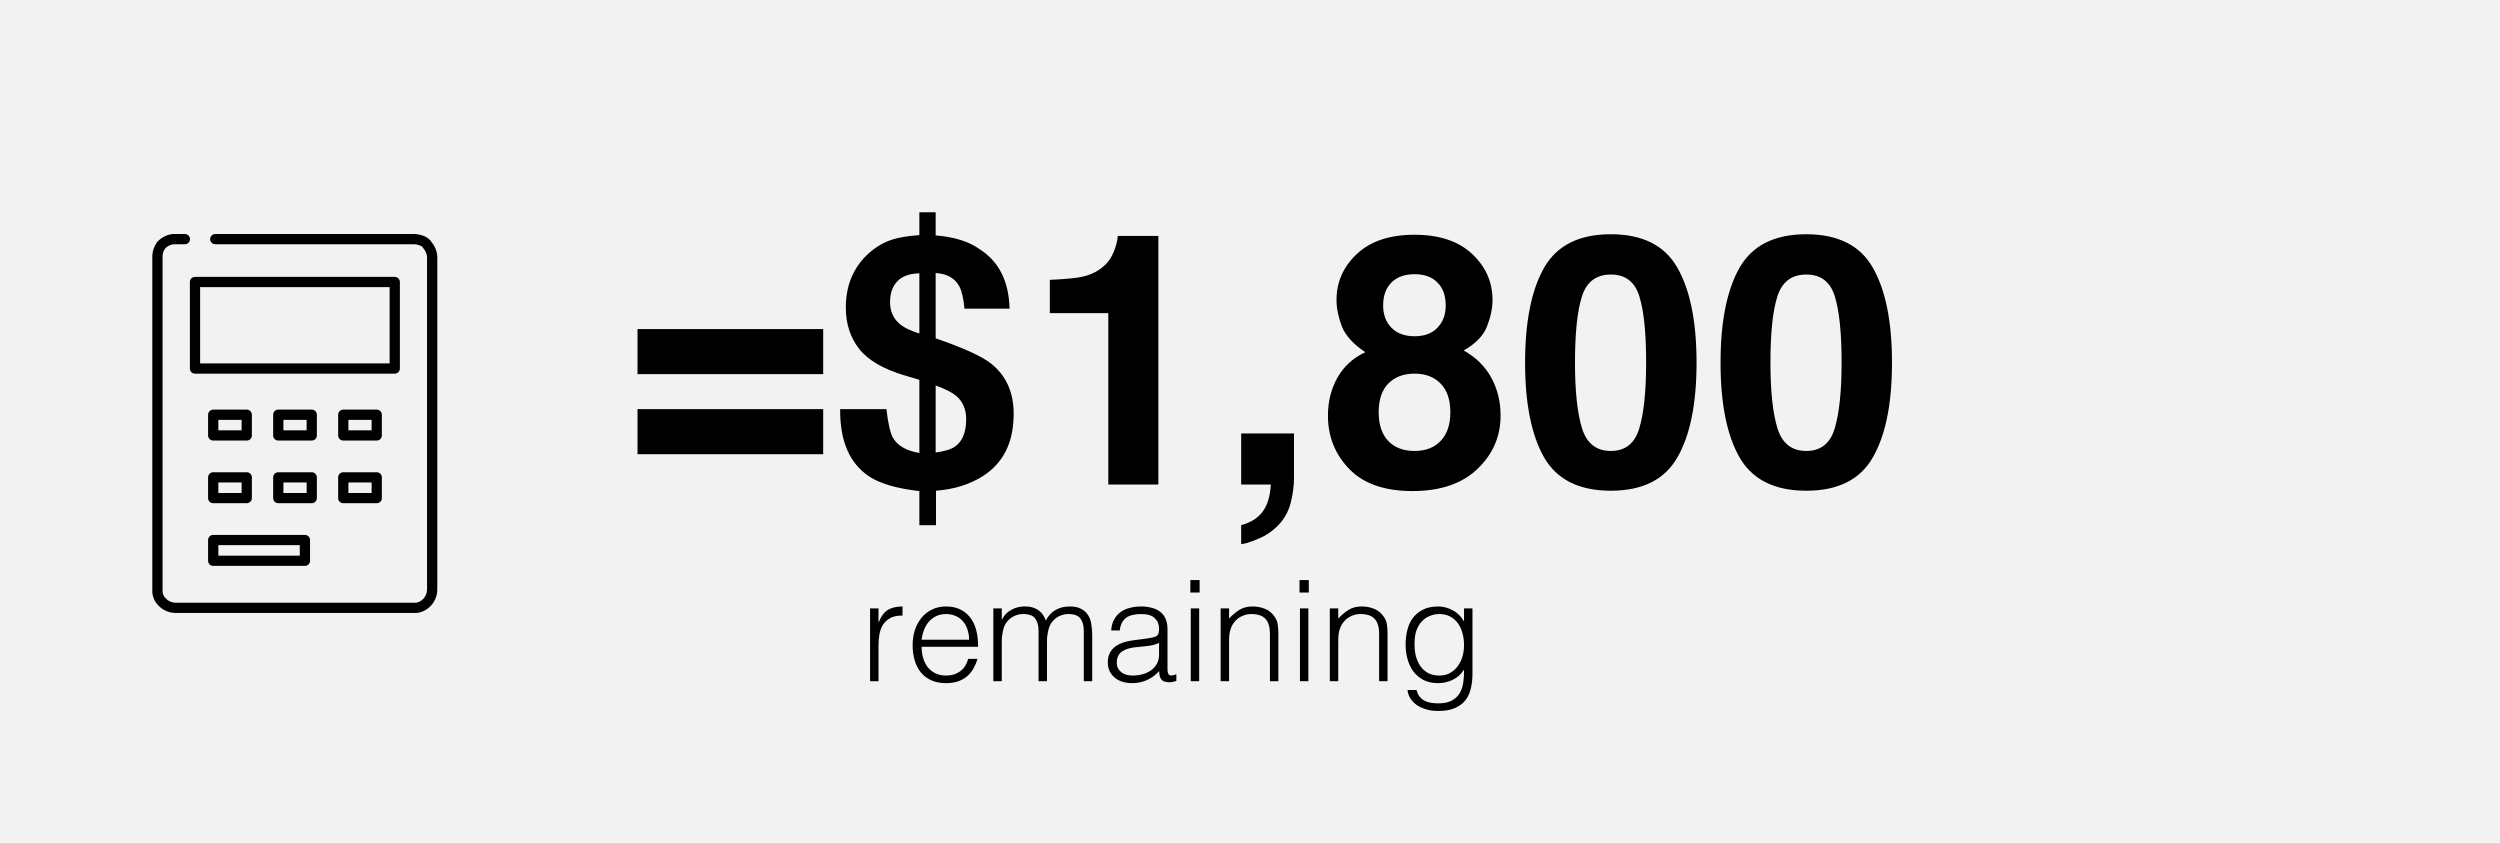 <svg width="356" height="120" viewBox="0 0 356 120" fill="none" xmlns="http://www.w3.org/2000/svg">
<rect width="356" height="120" fill="#F2F2F2"/>
<path fill-rule="evenodd" clip-rule="evenodd" d="M24.578 33.329C24.604 33.326 24.63 33.325 24.656 33.325H26.328C26.73 33.325 27.057 33.651 27.057 34.054C27.057 34.456 26.73 34.783 26.328 34.783H24.698C24.23 34.842 23.801 35.068 23.488 35.419C23.297 35.716 23.18 36.056 23.149 36.408V84.239C23.171 84.604 23.331 84.948 23.595 85.201C23.604 85.209 23.612 85.218 23.62 85.227C23.961 85.587 24.428 85.802 24.924 85.825H59.273C59.676 85.749 60.043 85.542 60.315 85.234C60.627 84.882 60.803 84.431 60.812 83.961V36.683C60.806 36.227 60.641 35.788 60.345 35.441C60.31 35.399 60.279 35.353 60.253 35.305C60.159 35.123 59.923 34.969 59.56 34.872C59.396 34.828 59.238 34.805 59.121 34.794C59.063 34.788 59.017 34.785 58.988 34.784C58.973 34.783 58.963 34.783 58.957 34.783L58.956 34.783L58.954 34.783L58.953 34.783L30.654 34.783C30.252 34.783 29.925 34.456 29.925 34.054C29.925 33.651 30.252 33.325 30.654 33.325H58.956V34.054C58.956 33.325 58.955 33.325 58.956 33.325L58.958 33.325L58.96 33.325L58.967 33.325L58.987 33.325C59.003 33.325 59.025 33.326 59.051 33.327C59.104 33.329 59.176 33.334 59.264 33.342C59.437 33.359 59.676 33.394 59.938 33.464C60.411 33.59 61.113 33.877 61.505 34.554C61.992 35.152 62.262 35.898 62.271 36.671L62.271 36.679L62.271 83.98C62.257 84.8 61.95 85.587 61.407 86.201C60.899 86.775 60.206 87.154 59.448 87.274C59.411 87.28 59.373 87.283 59.335 87.283H24.908C24.899 87.283 24.889 87.283 24.88 87.282C24.004 87.248 23.177 86.874 22.573 86.241C22.044 85.728 21.729 85.033 21.691 84.296C21.691 84.284 21.69 84.272 21.69 84.259V36.377C21.69 36.359 21.691 36.34 21.692 36.321C21.741 35.695 21.95 35.092 22.3 34.571C22.316 34.548 22.333 34.526 22.351 34.504C22.916 33.842 23.713 33.421 24.578 33.329ZM27.038 40.159C27.038 39.757 27.364 39.43 27.767 39.43H56.214C56.617 39.43 56.943 39.757 56.943 40.159V52.477C56.943 52.88 56.617 53.207 56.214 53.207H27.767C27.364 53.207 27.038 52.88 27.038 52.477V40.159ZM28.496 40.889V51.748H55.485V40.889H28.496ZM29.633 59.059C29.633 58.657 29.96 58.33 30.363 58.33H35.136C35.539 58.33 35.865 58.657 35.865 59.059V62.005C35.865 62.408 35.539 62.734 35.136 62.734H30.363C29.96 62.734 29.633 62.408 29.633 62.005V59.059ZM31.092 59.788V61.276H34.407V59.788H31.092ZM38.899 59.059C38.899 58.657 39.225 58.33 39.628 58.33H44.392C44.794 58.33 45.121 58.657 45.121 59.059V62.005C45.121 62.408 44.794 62.734 44.392 62.734H39.628C39.225 62.734 38.899 62.408 38.899 62.005V59.059ZM40.357 59.788V61.276H43.663V59.788H40.357ZM48.154 59.059C48.154 58.657 48.481 58.33 48.883 58.33H53.647C54.05 58.33 54.376 58.657 54.376 59.059V62.005C54.376 62.408 54.05 62.734 53.647 62.734H48.883C48.481 62.734 48.154 62.408 48.154 62.005V59.059ZM49.612 59.788V61.276H52.918V59.788H49.612ZM29.633 67.975C29.633 67.572 29.96 67.246 30.363 67.246H35.136C35.539 67.246 35.865 67.572 35.865 67.975V70.93C35.865 71.333 35.539 71.659 35.136 71.659H30.363C29.96 71.659 29.633 71.333 29.633 70.93V67.975ZM31.092 68.704V70.201H34.407V68.704H31.092ZM38.899 67.975C38.899 67.572 39.225 67.246 39.628 67.246H44.392C44.794 67.246 45.121 67.572 45.121 67.975V70.93C45.121 71.333 44.794 71.659 44.392 71.659H39.628C39.225 71.659 38.899 71.333 38.899 70.93V67.975ZM40.357 68.704V70.201H43.663V68.704H40.357ZM48.154 67.975C48.154 67.572 48.481 67.246 48.883 67.246H53.647C54.05 67.246 54.376 67.572 54.376 67.975V70.93C54.376 71.333 54.05 71.659 53.647 71.659H48.883C48.481 71.659 48.154 71.333 48.154 70.93V67.975ZM49.612 68.704V70.201H52.918V68.704H49.612ZM29.633 76.9C29.633 76.497 29.96 76.171 30.363 76.171H43.419C43.822 76.171 44.149 76.497 44.149 76.9V79.855C44.149 80.258 43.822 80.584 43.419 80.584H30.363C29.96 80.584 29.633 80.258 29.633 79.855V76.9ZM31.092 77.629V79.126H42.69V77.629H31.092Z" fill="black"/>
<path d="M117.223 46.856V53.277H90.782V46.856H117.223ZM117.223 58.258V64.679H90.782V58.258H117.223ZM133.238 64.435C134.524 64.272 135.46 63.979 136.046 63.556C137.071 62.807 137.584 61.513 137.584 59.674C137.584 58.274 137.104 57.167 136.144 56.353C135.574 55.882 134.605 55.393 133.238 54.889V64.435ZM130.919 38.922C129.503 38.954 128.453 39.337 127.77 40.069C127.086 40.785 126.744 41.77 126.744 43.023C126.744 44.391 127.257 45.473 128.282 46.27C128.852 46.71 129.731 47.117 130.919 47.491V38.922ZM133.287 74.786H130.919V69.928C127.713 69.57 125.32 68.87 123.741 67.828C120.958 65.956 119.591 62.766 119.64 58.258H126.231C126.459 60.309 126.777 61.684 127.184 62.384C127.818 63.474 129.063 64.182 130.919 64.508V54.083L128.941 53.497C125.833 52.586 123.635 51.316 122.35 49.688C121.08 48.061 120.445 46.1 120.445 43.805C120.445 42.291 120.689 40.916 121.178 39.679C121.682 38.442 122.382 37.376 123.277 36.48C124.433 35.325 125.719 34.527 127.135 34.088C127.997 33.811 129.259 33.608 130.919 33.477V30.23H133.238V33.526C135.891 33.738 137.975 34.389 139.488 35.48C142.239 37.221 143.663 40.045 143.761 43.951H137.34C137.21 42.503 136.965 41.445 136.607 40.777C135.989 39.622 134.866 38.987 133.238 38.873V48.175C137.112 49.509 139.716 50.69 141.051 51.715C143.248 53.424 144.347 55.833 144.347 58.941C144.347 63.043 142.841 66.022 139.83 67.877C137.991 69.016 135.81 69.684 133.287 69.879V74.786ZM149.498 44.586V39.85C151.695 39.752 153.233 39.605 154.112 39.41C155.512 39.101 156.651 38.482 157.53 37.555C158.132 36.92 158.588 36.074 158.897 35.016C159.076 34.381 159.166 33.909 159.166 33.6H164.952V69H157.823V44.586H149.498ZM176.744 74.786C178.144 74.395 179.169 73.745 179.82 72.833C180.488 71.921 180.87 70.644 180.968 69H176.744V61.725H184.264V68.023C184.264 69.13 184.117 70.286 183.824 71.49C183.531 72.695 182.986 73.736 182.188 74.615C181.326 75.559 180.309 76.267 179.137 76.739C177.981 77.228 177.184 77.472 176.744 77.472V74.786ZM196.324 58.722C196.324 60.463 196.772 61.814 197.667 62.774C198.578 63.735 199.832 64.215 201.427 64.215C203.022 64.215 204.267 63.735 205.162 62.774C206.074 61.814 206.529 60.463 206.529 58.722C206.529 56.915 206.065 55.548 205.138 54.62C204.226 53.676 202.989 53.204 201.427 53.204C199.864 53.204 198.619 53.676 197.691 54.62C196.78 55.548 196.324 56.915 196.324 58.722ZM189.098 59.185C189.098 57.2 189.545 55.401 190.44 53.79C191.352 52.179 192.678 50.966 194.42 50.152C192.711 49.013 191.596 47.784 191.075 46.466C190.571 45.131 190.318 43.886 190.318 42.73C190.318 40.159 191.287 37.97 193.224 36.163C195.16 34.34 197.895 33.429 201.427 33.429C204.959 33.429 207.693 34.34 209.63 36.163C211.567 37.97 212.535 40.159 212.535 42.73C212.535 43.886 212.275 45.131 211.754 46.466C211.249 47.784 210.143 48.932 208.434 49.908C210.175 50.885 211.485 52.179 212.364 53.79C213.243 55.401 213.683 57.2 213.683 59.185C213.683 62.164 212.576 64.703 210.362 66.803C208.165 68.886 205.089 69.928 201.134 69.928C197.179 69.928 194.184 68.886 192.149 66.803C190.115 64.703 189.098 62.164 189.098 59.185ZM196.959 43.512C196.959 44.797 197.35 45.847 198.131 46.661C198.928 47.475 200.027 47.882 201.427 47.882C202.843 47.882 203.933 47.475 204.698 46.661C205.479 45.847 205.87 44.797 205.87 43.512C205.87 42.112 205.479 41.022 204.698 40.24C203.933 39.443 202.843 39.044 201.427 39.044C200.027 39.044 198.928 39.443 198.131 40.24C197.35 41.022 196.959 42.112 196.959 43.512ZM224.278 51.642C224.278 55.711 224.612 58.828 225.279 60.992C225.947 63.141 227.314 64.215 229.381 64.215C231.448 64.215 232.799 63.141 233.434 60.992C234.085 58.828 234.41 55.711 234.41 51.642C234.41 47.377 234.085 44.22 233.434 42.169C232.799 40.118 231.448 39.093 229.381 39.093C227.314 39.093 225.947 40.118 225.279 42.169C224.612 44.22 224.278 47.377 224.278 51.642ZM229.381 33.355C233.889 33.355 237.047 34.942 238.854 38.116C240.676 41.29 241.588 45.798 241.588 51.642C241.588 57.485 240.676 61.985 238.854 65.143C237.047 68.3 233.889 69.879 229.381 69.879C224.872 69.879 221.707 68.3 219.884 65.143C218.077 61.985 217.174 57.485 217.174 51.642C217.174 45.798 218.077 41.29 219.884 38.116C221.707 34.942 224.872 33.355 229.381 33.355ZM252.11 51.642C252.11 55.711 252.444 58.828 253.111 60.992C253.779 63.141 255.146 64.215 257.213 64.215C259.28 64.215 260.631 63.141 261.266 60.992C261.917 58.828 262.242 55.711 262.242 51.642C262.242 47.377 261.917 44.22 261.266 42.169C260.631 40.118 259.28 39.093 257.213 39.093C255.146 39.093 253.779 40.118 253.111 42.169C252.444 44.22 252.11 47.377 252.11 51.642ZM257.213 33.355C261.721 33.355 264.879 34.942 266.686 38.116C268.508 41.29 269.42 45.798 269.42 51.642C269.42 57.485 268.508 61.985 266.686 65.143C264.879 68.3 261.721 69.879 257.213 69.879C252.704 69.879 249.539 68.3 247.716 65.143C245.909 61.985 245.006 57.485 245.006 51.642C245.006 45.798 245.909 41.29 247.716 38.116C249.539 34.942 252.704 33.355 257.213 33.355ZM125.098 97H123.898V86.64H125.098V88.58H125.138C125.472 87.753 125.898 87.18 126.418 86.86C126.952 86.527 127.652 86.36 128.518 86.36V87.66C127.838 87.647 127.278 87.753 126.838 87.98C126.398 88.207 126.045 88.513 125.778 88.9C125.525 89.287 125.345 89.747 125.238 90.28C125.145 90.8 125.098 91.347 125.098 91.92V97ZM137.999 91.1C137.999 90.593 137.925 90.12 137.779 89.68C137.645 89.227 137.439 88.84 137.159 88.52C136.892 88.187 136.552 87.927 136.139 87.74C135.725 87.54 135.252 87.44 134.719 87.44C134.185 87.44 133.712 87.54 133.299 87.74C132.899 87.94 132.552 88.207 132.259 88.54C131.979 88.873 131.752 89.26 131.579 89.7C131.405 90.14 131.292 90.607 131.239 91.1H137.999ZM131.239 92.1C131.239 92.66 131.312 93.193 131.459 93.7C131.605 94.193 131.819 94.627 132.099 95C132.392 95.36 132.759 95.653 133.199 95.88C133.639 96.093 134.145 96.2 134.719 96.2C135.505 96.2 136.179 95.993 136.739 95.58C137.299 95.167 137.672 94.58 137.859 93.82H139.199C139.052 94.313 138.859 94.773 138.619 95.2C138.379 95.613 138.079 95.98 137.719 96.3C137.359 96.607 136.932 96.847 136.439 97.02C135.945 97.193 135.372 97.28 134.719 97.28C133.892 97.28 133.179 97.14 132.579 96.86C131.979 96.58 131.485 96.2 131.099 95.72C130.712 95.227 130.425 94.653 130.239 94C130.052 93.333 129.959 92.62 129.959 91.86C129.959 91.1 130.065 90.387 130.279 89.72C130.505 89.053 130.819 88.473 131.219 87.98C131.632 87.473 132.132 87.08 132.719 86.8C133.305 86.507 133.972 86.36 134.719 86.36C136.145 86.36 137.265 86.853 138.079 87.84C138.892 88.813 139.292 90.233 139.279 92.1H131.239ZM142.652 97H141.452V86.64H142.652V88.2H142.692C142.999 87.6 143.439 87.147 144.012 86.84C144.585 86.52 145.212 86.36 145.892 86.36C146.372 86.36 146.779 86.413 147.112 86.52C147.445 86.627 147.725 86.773 147.952 86.96C148.192 87.133 148.385 87.34 148.532 87.58C148.692 87.82 148.825 88.08 148.932 88.36C149.279 87.68 149.739 87.18 150.312 86.86C150.899 86.527 151.565 86.36 152.312 86.36C153.019 86.36 153.579 86.48 153.992 86.72C154.419 86.947 154.745 87.253 154.972 87.64C155.199 88.013 155.345 88.447 155.412 88.94C155.492 89.433 155.532 89.94 155.532 90.46V97H154.332V89.84C154.332 89.093 154.172 88.507 153.852 88.08C153.545 87.653 152.965 87.44 152.112 87.44C151.672 87.44 151.245 87.54 150.832 87.74C150.432 87.927 150.079 88.22 149.772 88.62C149.639 88.793 149.525 89 149.432 89.24C149.352 89.467 149.285 89.707 149.232 89.96C149.179 90.213 149.139 90.467 149.112 90.72C149.099 90.973 149.092 91.207 149.092 91.42V97H147.892V89.84C147.892 89.093 147.732 88.507 147.412 88.08C147.105 87.653 146.525 87.44 145.672 87.44C145.232 87.44 144.805 87.54 144.392 87.74C143.992 87.927 143.639 88.22 143.332 88.62C143.199 88.793 143.085 89 142.992 89.24C142.912 89.467 142.845 89.707 142.792 89.96C142.739 90.213 142.699 90.467 142.672 90.72C142.659 90.973 142.652 91.207 142.652 91.42V97ZM165.052 91.56C164.545 91.773 164.032 91.913 163.512 91.98C162.992 92.047 162.472 92.1 161.952 92.14C161.032 92.207 160.312 92.413 159.792 92.76C159.285 93.107 159.032 93.633 159.032 94.34C159.032 94.66 159.092 94.94 159.212 95.18C159.345 95.407 159.512 95.6 159.712 95.76C159.925 95.907 160.165 96.02 160.432 96.1C160.712 96.167 160.992 96.2 161.272 96.2C161.752 96.2 162.219 96.14 162.672 96.02C163.125 95.9 163.525 95.72 163.872 95.48C164.232 95.227 164.519 94.913 164.732 94.54C164.945 94.153 165.052 93.7 165.052 93.18V91.56ZM163.032 90.96C163.259 90.933 163.525 90.893 163.832 90.84C164.152 90.787 164.412 90.713 164.612 90.62C164.812 90.527 164.932 90.373 164.972 90.16C165.025 89.933 165.052 89.727 165.052 89.54C165.052 88.927 164.852 88.427 164.452 88.04C164.065 87.64 163.405 87.44 162.472 87.44C162.059 87.44 161.679 87.48 161.332 87.56C160.985 87.627 160.679 87.753 160.412 87.94C160.159 88.113 159.945 88.353 159.772 88.66C159.612 88.953 159.505 89.327 159.452 89.78H158.232C158.272 89.167 158.412 88.647 158.652 88.22C158.892 87.78 159.199 87.427 159.572 87.16C159.959 86.88 160.399 86.68 160.892 86.56C161.399 86.427 161.932 86.36 162.492 86.36C163.012 86.36 163.499 86.42 163.952 86.54C164.419 86.647 164.819 86.827 165.152 87.08C165.499 87.32 165.765 87.647 165.952 88.06C166.152 88.473 166.252 88.98 166.252 89.58V95.22C166.252 95.687 166.332 95.987 166.492 96.12C166.665 96.24 167.005 96.207 167.512 96.02V96.96C167.419 96.987 167.279 97.027 167.092 97.08C166.919 97.133 166.745 97.16 166.572 97.16C166.385 97.16 166.205 97.14 166.032 97.1C165.832 97.073 165.672 97.013 165.552 96.92C165.432 96.813 165.332 96.693 165.252 96.56C165.185 96.413 165.139 96.26 165.112 96.1C165.085 95.927 165.072 95.747 165.072 95.56C164.565 96.12 163.985 96.547 163.332 96.84C162.679 97.133 161.972 97.28 161.212 97.28C160.759 97.28 160.319 97.22 159.892 97.1C159.479 96.98 159.112 96.793 158.792 96.54C158.472 96.287 158.219 95.98 158.032 95.62C157.845 95.247 157.752 94.807 157.752 94.3C157.752 92.54 158.959 91.5 161.372 91.18L163.032 90.96ZM169.565 97V86.64H170.765V97H169.565ZM169.505 84.38V82.6H170.825V84.38H169.505ZM175.019 97H173.819V86.64H175.019V88.08C175.499 87.573 175.992 87.16 176.499 86.84C177.019 86.52 177.639 86.36 178.359 86.36C178.999 86.36 179.592 86.473 180.139 86.7C180.686 86.913 181.146 87.293 181.519 87.84C181.772 88.213 181.919 88.6 181.959 89C182.012 89.387 182.039 89.793 182.039 90.22V97H180.839V90.24C180.839 89.307 180.632 88.607 180.219 88.14C179.806 87.673 179.119 87.44 178.159 87.44C177.786 87.44 177.446 87.5 177.139 87.62C176.832 87.727 176.552 87.873 176.299 88.06C176.059 88.247 175.852 88.46 175.679 88.7C175.506 88.94 175.372 89.193 175.279 89.46C175.159 89.793 175.086 90.113 175.059 90.42C175.032 90.727 175.019 91.06 175.019 91.42V97ZM185.112 97V86.64H186.312V97H185.112ZM185.052 84.38V82.6H186.372V84.38H185.052ZM190.566 97H189.366V86.64H190.566V88.08C191.046 87.573 191.539 87.16 192.046 86.84C192.566 86.52 193.186 86.36 193.906 86.36C194.546 86.36 195.139 86.473 195.686 86.7C196.232 86.913 196.692 87.293 197.066 87.84C197.319 88.213 197.466 88.6 197.506 89C197.559 89.387 197.586 89.793 197.586 90.22V97H196.386V90.24C196.386 89.307 196.179 88.607 195.766 88.14C195.352 87.673 194.666 87.44 193.706 87.44C193.332 87.44 192.992 87.5 192.686 87.62C192.379 87.727 192.099 87.873 191.846 88.06C191.606 88.247 191.399 88.46 191.226 88.7C191.052 88.94 190.919 89.193 190.826 89.46C190.706 89.793 190.632 90.113 190.606 90.42C190.579 90.727 190.566 91.06 190.566 91.42V97ZM208.479 91.86C208.479 91.233 208.399 90.653 208.239 90.12C208.092 89.573 207.872 89.107 207.579 88.72C207.286 88.32 206.919 88.007 206.479 87.78C206.039 87.553 205.539 87.44 204.979 87.44C204.472 87.44 204.006 87.533 203.579 87.72C203.152 87.893 202.779 88.153 202.459 88.5C202.139 88.847 201.886 89.273 201.699 89.78C201.526 90.273 201.439 90.847 201.439 91.5C201.412 92.153 201.466 92.767 201.599 93.34C201.732 93.9 201.946 94.393 202.239 94.82C202.532 95.247 202.906 95.587 203.359 95.84C203.812 96.08 204.352 96.2 204.979 96.2C205.526 96.2 206.012 96.087 206.439 95.86C206.879 95.62 207.246 95.307 207.539 94.92C207.846 94.52 208.079 94.06 208.239 93.54C208.399 93.007 208.479 92.447 208.479 91.86ZM208.479 86.64H209.679V96C209.679 96.693 209.606 97.353 209.459 97.98C209.326 98.62 209.079 99.18 208.719 99.66C208.359 100.14 207.866 100.52 207.239 100.8C206.612 101.093 205.806 101.24 204.819 101.24C204.059 101.24 203.406 101.14 202.859 100.94C202.312 100.753 201.866 100.513 201.519 100.22C201.172 99.927 200.906 99.6 200.719 99.24C200.546 98.893 200.452 98.567 200.439 98.26H201.719C201.812 98.647 201.959 98.96 202.159 99.2C202.359 99.453 202.592 99.647 202.859 99.78C203.139 99.927 203.446 100.027 203.779 100.08C204.112 100.133 204.459 100.16 204.819 100.16C205.632 100.16 206.286 100.02 206.779 99.74C207.272 99.46 207.646 99.093 207.899 98.64C208.152 98.187 208.312 97.673 208.379 97.1C208.459 96.527 208.492 95.94 208.479 95.34C208.092 95.98 207.559 96.467 206.879 96.8C206.212 97.12 205.512 97.28 204.779 97.28C203.992 97.28 203.306 97.133 202.719 96.84C202.146 96.533 201.666 96.133 201.279 95.64C200.906 95.133 200.626 94.547 200.439 93.88C200.252 93.213 200.159 92.52 200.159 91.8C200.159 91.04 200.246 90.327 200.419 89.66C200.592 88.993 200.866 88.42 201.239 87.94C201.626 87.447 202.112 87.06 202.699 86.78C203.286 86.5 203.999 86.36 204.839 86.36C205.172 86.36 205.512 86.407 205.859 86.5C206.206 86.593 206.539 86.727 206.859 86.9C207.192 87.073 207.492 87.293 207.759 87.56C208.039 87.827 208.266 88.127 208.439 88.46H208.479V86.64Z" fill="black"/>
</svg>
